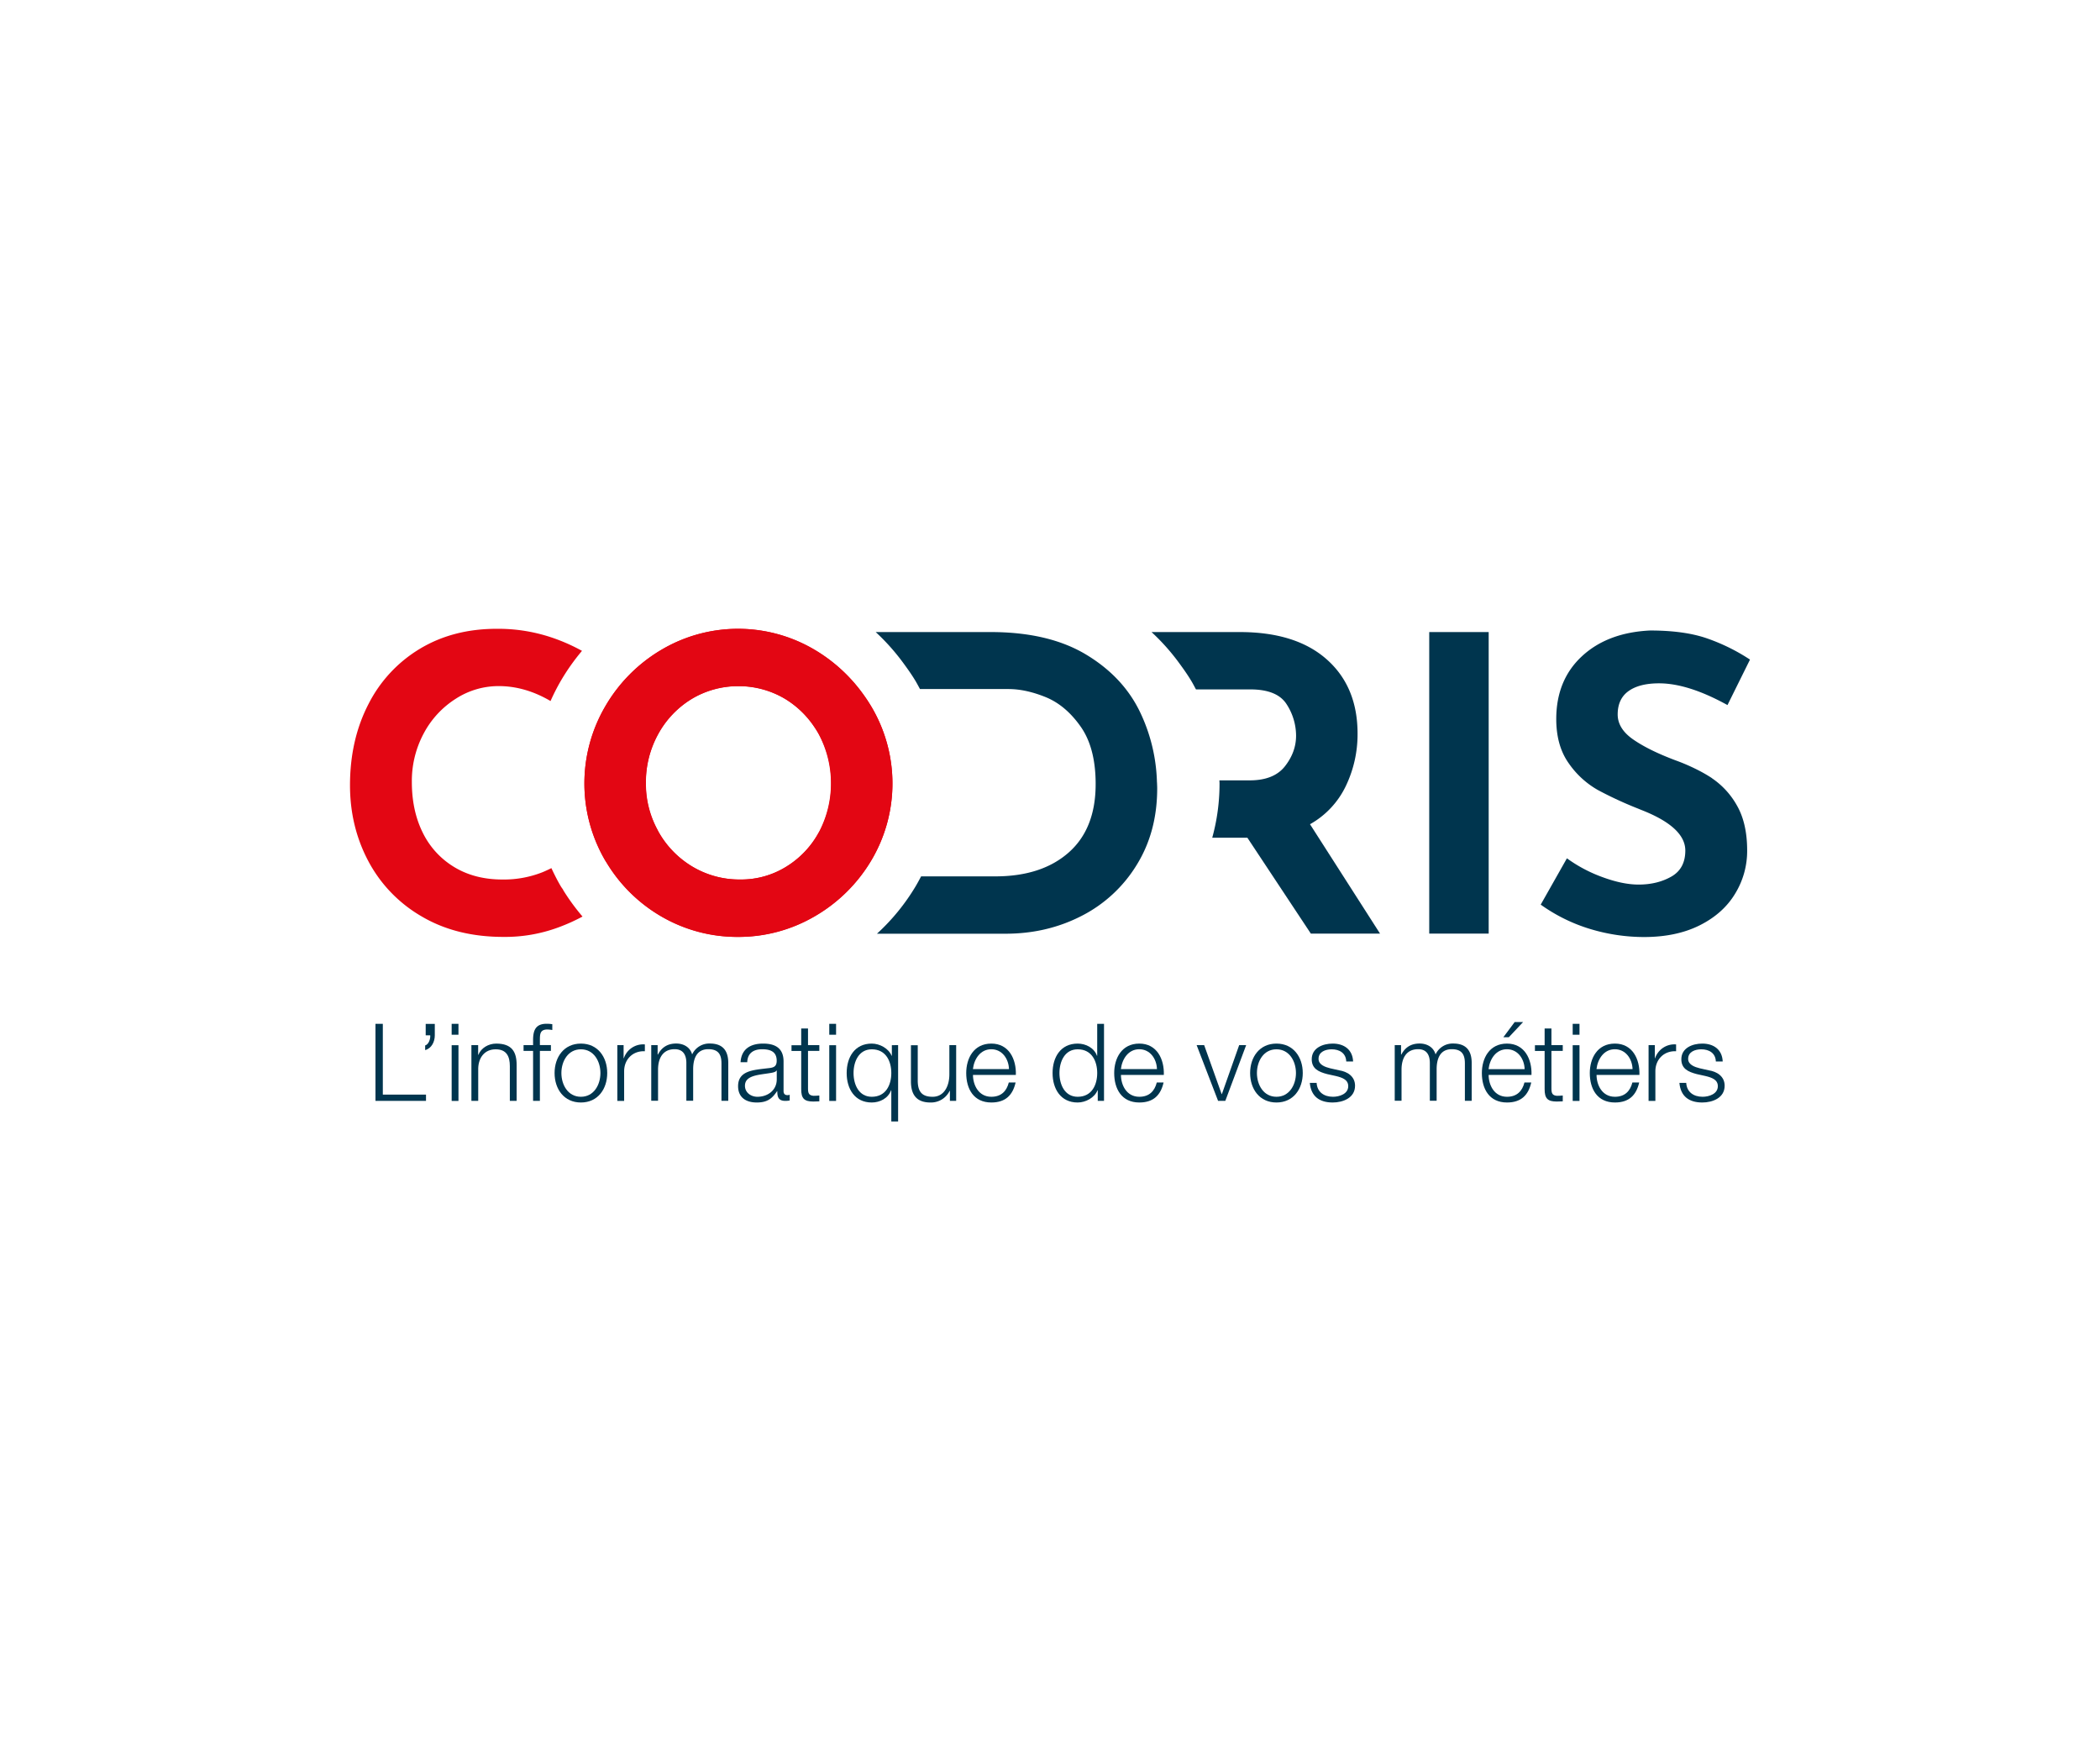 <?xml version="1.0" encoding="UTF-8"?> <svg xmlns="http://www.w3.org/2000/svg" width="1500" height="1250" viewBox="0 0 1500 1250"><g id="codris" transform="translate(-41908 -1344)"><rect id="Rectangle_119" data-name="Rectangle 119" width="1500" height="1250" transform="translate(41908 1344)" fill="none"></rect><g id="CODRIS-2" data-name="CODRIS" transform="translate(42158.008 1731.688)"><path id="Tracé_8498" data-name="Tracé 8498" d="M53.708,116.969A112.085,112.085,0,0,1,93.8,76.446a107.43,107.43,0,0,1,109.7,0,114.63,114.63,0,0,1,40.394,40.523,107.508,107.508,0,0,1,0,109.739A112.731,112.731,0,0,1,203.5,266.673a109.638,109.638,0,0,1-109.868,0,110.094,110.094,0,0,1-39.921-39.964,109.123,109.123,0,0,1,0-109.739Zm38.028,89.22a66.9,66.9,0,0,0,24.305,25.037,64.871,64.871,0,0,0,34.07,9.206,60.564,60.564,0,0,0,33.038-9.206,65.356,65.356,0,0,0,23.4-24.864,74.877,74.877,0,0,0-.3-69.775,66.986,66.986,0,0,0-23.832-25.037,65.6,65.6,0,0,0-67.022,0,66.654,66.654,0,0,0-23.832,25.037,71.1,71.1,0,0,0-8.776,35.1,67.53,67.53,0,0,0,8.948,34.5Z" transform="translate(128.507 0)" fill="#e30613"></path><path id="Tracé_8499" data-name="Tracé 8499" d="M221.649,61.93V277.279H179.19V61.93h42.459Z" transform="translate(591.685 1.783)" fill="#00354e"></path><path id="Tracé_8500" data-name="Tracé 8500" d="M243.891,116.969a116.674,116.674,0,0,0-6.582-9.722,113.606,113.606,0,0,0-33.812-30.8,107.43,107.43,0,0,0-109.7,0,112.085,112.085,0,0,0-40.093,40.523,109.123,109.123,0,0,0,0,109.739c.43.731.946,1.334,1.377,2.065a110.226,110.226,0,0,0,38.544,37.9,106.658,106.658,0,0,0,55.02,14.755A106.682,106.682,0,0,0,203.5,266.673a112.047,112.047,0,0,0,40.394-39.964,107.508,107.508,0,0,0,0-109.739Zm-37.3,89.392a65.374,65.374,0,0,1-23.4,24.864,61.506,61.506,0,0,1-33.038,9.206,65.861,65.861,0,0,1-34.07-9.206,67.548,67.548,0,0,1-24.305-25.037c-.258-.473-.43-.946-.688-1.42a69.178,69.178,0,0,1-8.216-33.081,71.1,71.1,0,0,1,8.776-35.1,66.985,66.985,0,0,1,23.832-25.037,62.813,62.813,0,0,1,33.511-9.206,62.92,62.92,0,0,1,33.511,9.206,66.788,66.788,0,0,1,20,18.971c1.333,1.936,2.667,3.915,3.872,6.066a71.1,71.1,0,0,1,8.776,35.1,71.222,71.222,0,0,1-8.475,34.673Z" transform="translate(128.507 0)" fill="#e30613"></path><path id="Tracé_8501" data-name="Tracé 8501" d="M152.317,247.874c-.6-.946-1.291-1.764-1.85-2.753-2.452-4.173-4.6-8.475-6.625-12.819-2.065,1.033-4.259,2.065-6.582,3.011a75.042,75.042,0,0,1-28.392,5.119q-19.616,0-34.242-8.776a58.674,58.674,0,0,1-22.542-24.434c-5.248-10.453-7.915-22.584-7.915-36.436a71.82,71.82,0,0,1,8.475-34.673,65.651,65.651,0,0,1,22.843-24.735A56.247,56.247,0,0,1,106.2,102.3q18.842,0,37.039,10.669a150.837,150.837,0,0,1,7.184-14.153A153.129,153.129,0,0,1,165.7,77.135a130.723,130.723,0,0,0-24.649-10.5,119.657,119.657,0,0,0-36.307-5.248q-31.038,0-54.719,14.2a97.322,97.322,0,0,0-36.867,39.62Q-.01,140.694-.01,173.151q0,29.553,13.164,54.289A99.212,99.212,0,0,0,51.182,266.8q24.843,14.648,58.5,14.626a109.789,109.789,0,0,0,38.931-6.711,135.413,135.413,0,0,0,17.465-7.829,153.21,153.21,0,0,1-13.852-18.971Z" transform="translate(0 0)" fill="#e30613"></path><path id="Tracé_8502" data-name="Tracé 8502" d="M246.3,199.158a61.866,61.866,0,0,0,25.6-27.36,85.426,85.426,0,0,0,8.346-37.3q0-33.619-22.111-53.127Q236.065,61.887,195.973,61.93H133.08a153.66,153.66,0,0,1,19.745,22.154c3.054,4.173,6.066,8.389,8.776,12.948,1.162,1.936,2.151,3.915,3.226,5.85h38.759q19.294,0,26.026,10.669a41.488,41.488,0,0,1,6.711,22.369q0,11.679-7.915,21.81c-5.248,6.711-13.637,10.109-25.166,10.109H181.561c0,.731.086,1.42.086,2.151a144.406,144.406,0,0,1-5.205,38.8h25.08l45.341,68.485h49.428l-50.03-78.121Z" transform="translate(439.438 1.783)" fill="#00354e"></path><path id="Tracé_8503" data-name="Tracé 8503" d="M320,167.107A103.693,103.693,0,0,0,309.332,161a139.182,139.182,0,0,0-15.4-6.625c-12.475-4.689-22.5-9.593-29.984-14.755-7.528-5.162-11.271-11.185-11.271-17.982,0-7.4,2.581-12.991,7.743-16.691s12.432-5.549,21.81-5.549q20.778,0,48.869,15.53l16.089-32.479A137.984,137.984,0,0,0,315.871,67.09q-16.067-5.42-40.093-5.42-30.457,1.484-48.7,18.455Q208.82,97.1,208.8,124.907q0,19.035,8.9,31.575A63.116,63.116,0,0,0,238.911,175.8a273.022,273.022,0,0,0,28.349,13.078c.817.344,1.549.645,2.409.989q31.3,12.26,31.317,28.951,0,12.905-9.937,18.584c-6.625,3.786-14.454,5.721-23.4,5.721-7.614,0-16.175-1.764-25.768-5.291a103.022,103.022,0,0,1-25.467-13.465L197.7,257.446a120.68,120.68,0,0,0,35.4,17.422,133.508,133.508,0,0,0,38.329,5.721q23.1,0,39.792-8.345c11.1-5.549,19.573-13.078,25.295-22.542a58.249,58.249,0,0,0,8.647-30.887c0-12.862-2.409-23.488-7.141-31.876a57.156,57.156,0,0,0-17.982-19.745Z" transform="translate(652.802 0.925)" fill="#00354e"></path><path id="Tracé_8504" data-name="Tracé 8504" d="M288.175,169.26a123.194,123.194,0,0,0-12.045-50.116Q264,93.849,237.37,77.89q-26.65-15.938-67.883-15.96H87.28a154.565,154.565,0,0,1,19.788,22.2c3.054,4.173,6.066,8.389,8.776,12.948,1.075,1.85,2.065,3.7,3.054,5.549h63.194c8.389,0,17.293,1.979,26.8,5.85q14.2,5.872,24.865,21.079Q244.146,144.4,244.382,169.3v1.248q0,31.876-19.315,48.869-19.294,16.971-52.353,16.992h-53c-1.248,2.366-2.5,4.689-3.872,7.012a150.667,150.667,0,0,1-27.661,33.941H180.07q29.553,0,54.289-12.733A98.48,98.48,0,0,0,273.721,228.2q14.648-23.681,14.626-54.719c0-1.377-.086-2.753-.129-4.173Z" transform="translate(288.215 1.783)" fill="#00354e"></path><g id="Groupe_689" data-name="Groupe 689" transform="translate(18.187 342.212)"><path id="Tracé_8505" data-name="Tracé 8505" d="M4.22,126.97H9.468v50.546H40.312v4.474H4.22V126.97Z" transform="translate(-4.22 -125.679)" fill="#00354e"></path><path id="Tracé_8506" data-name="Tracé 8506" d="M19.353,126.97v8.259c0,4.474-2.237,9.249-6.883,10.5v-3.312c2.624-.774,3.872-4.861,3.614-7.227H12.857v-8.173h6.5Z" transform="translate(23.02 -125.68)" fill="#00354e"></path><path id="Tracé_8507" data-name="Tracé 8507" d="M16.87,126.97h4.861v7.786H16.87Zm0,15.271h4.861v39.792H16.87Z" transform="translate(37.548 -125.68)" fill="#00354e"></path><path id="Tracé_8508" data-name="Tracé 8508" d="M20.14,131.368H25v6.883h.172c1.85-4.775,7.1-8,12.733-8,11.185,0,14.583,5.85,14.583,15.314v25.6H47.629V146.339c0-6.8-2.237-12-10.109-12s-12.26,5.85-12.475,13.637V171.16H20.183V131.368Z" transform="translate(48.345 -114.85)" fill="#00354e"></path><path id="Tracé_8509" data-name="Tracé 8509" d="M48.34,146.318H40.468v35.705H35.607V146.318h-6.8v-4.087h6.8v-3.614c0-6.883,1.764-11.658,9.636-11.658a26.914,26.914,0,0,1,4.087.3v4.173a21.524,21.524,0,0,0-3.527-.387c-5.334,0-5.334,3.484-5.334,7.7v3.441H48.34v4.087Z" transform="translate(76.972 -125.712)" fill="#00354e"></path><path id="Tracé_8510" data-name="Tracé 8510" d="M71.558,151.286c0,11.4-6.711,21.036-18.8,21.036s-18.8-9.636-18.8-21.036,6.711-21.036,18.8-21.036S71.558,139.886,71.558,151.286Zm-32.737,0c0,8.389,4.689,16.949,13.938,16.949S66.7,159.674,66.7,151.286s-4.689-16.949-13.938-16.949S38.821,142.9,38.821,151.286Z" transform="translate(93.976 -114.85)" fill="#00354e"></path><path id="Tracé_8511" data-name="Tracé 8511" d="M44.38,130.923h4.474v9.335h.172a14.567,14.567,0,0,1,15.013-9.851v4.861c-8.776-.387-14.8,5.937-14.8,14.282v21.208H44.38V130.966Z" transform="translate(128.381 -114.404)" fill="#00354e"></path><path id="Tracé_8512" data-name="Tracé 8512" d="M50.1,131.4H54.57v6.711h.215c2.538-4.861,6.625-7.872,13.035-7.872,5.248,0,9.937,2.538,11.4,7.786a13.456,13.456,0,0,1,12.647-7.786c8.776,0,13.164,4.6,13.164,13.938V171.15h-4.861V144.393c0-6.539-2.409-10.109-9.421-10.109-8.389,0-10.8,6.926-10.8,14.325v22.5H75.09V144.135c0-5.42-2.065-9.851-8.346-9.851-8.346,0-11.873,6.324-11.873,14.626v22.2H50.01V131.315Z" transform="translate(146.97 -114.883)" fill="#00354e"></path><path id="Tracé_8513" data-name="Tracé 8513" d="M66.194,143.586c.559-9.335,6.926-13.336,16.089-13.336,7.012,0,14.626,2.065,14.626,12.776v21.122c0,1.936.946,2.925,2.839,2.925a3.968,3.968,0,0,0,1.549-.3v4.087a14.684,14.684,0,0,1-3.14.3c-4.947,0-5.721-2.839-5.721-6.926h-.172c-3.484,5.162-6.8,8.087-14.5,8.087S64.43,168.708,64.43,160.664c0-11.1,10.884-11.572,21.337-12.819,4-.387,6.238-1.075,6.238-5.377,0-6.539-4.646-8.173-10.41-8.173-6.109,0-10.41,2.753-10.625,9.249H66.108Zm25.9,5.85h-.172c-.6,1.161-2.753,1.549-4.087,1.764-8.259,1.463-18.5,1.463-18.5,9.163,0,4.861,4.259,7.872,8.862,7.872,7.485,0,13.852-4.689,13.852-12.475v-6.324Z" transform="translate(194.582 -114.85)" fill="#00354e"></path><path id="Tracé_8514" data-name="Tracé 8514" d="M85.087,139.656h8.087v4.087H85.087v26.843c0,3.14.473,4.99,3.915,5.248,1.377,0,2.8-.086,4.173-.215v4.173c-1.463,0-2.839.129-4.3.129-6.453,0-8.69-2.151-8.647-8.948V143.786H73.3V139.7h6.926V127.74h4.861V139.7Z" transform="translate(223.869 -123.137)" fill="#00354e"></path><path id="Tracé_8515" data-name="Tracé 8515" d="M79.57,126.97h4.861v7.786H79.57Zm0,15.271h4.861v39.792H79.57Z" transform="translate(244.572 -125.68)" fill="#00354e"></path><path id="Tracé_8516" data-name="Tracé 8516" d="M119.2,185.872h-4.861V163.589h-.172c-2.065,5.764-7.958,8.733-13.809,8.733-12.088,0-17.9-9.722-17.9-21.036s5.764-21.036,17.9-21.036c5.764,0,12.088,3.484,14.2,8.69h.172v-7.571H119.2v54.5Zm-18.8-17.637c10.238,0,13.938-8.733,13.938-16.949s-3.7-16.949-13.938-16.949c-9.249,0-13.035,8.69-13.035,16.949S91.15,168.235,100.4,168.235Z" transform="translate(254.114 -114.85)" fill="#00354e"></path><path id="Tracé_8517" data-name="Tracé 8517" d="M125.437,170.3h-4.474v-7.184h-.172a14.783,14.783,0,0,1-13.723,8.346c-10.109,0-13.938-5.764-13.938-15.1V130.553h4.861v25.9c.215,7.184,2.925,10.927,10.625,10.927,8.346,0,11.959-7.872,11.959-15.96V130.51h4.861V170.3Z" transform="translate(289.344 -113.991)" fill="#00354e"></path><path id="Tracé_8518" data-name="Tracé 8518" d="M107.128,152.576c0,7.1,3.872,15.659,13.121,15.659,7.1,0,10.927-4.087,12.475-10.2h4.861c-2.065,9.034-7.227,14.282-17.336,14.282-12.647,0-17.939-9.722-17.939-21.036,0-10.5,5.334-21.036,17.939-21.036s17.9,11.185,17.508,22.369H107.171Zm25.725-4.087c-.215-7.313-4.861-14.2-12.647-14.2s-12.26,6.926-13.121,14.2H132.81Z" transform="translate(319.655 -114.849)" fill="#00354e"></path><path id="Tracé_8519" data-name="Tracé 8519" d="M153.388,181.99h-4.474v-7.571h-.172c-2.065,5.248-8.389,8.733-14.2,8.733-12.088,0-17.9-9.722-17.9-21.036s5.764-21.036,17.9-21.036c5.85,0,11.787,3.011,13.809,8.69h.172v-22.8h4.861v55.02Zm-18.8-2.925c10.238,0,13.938-8.733,13.938-16.949s-3.7-16.949-13.938-16.949c-9.249,0-13.035,8.69-13.035,16.949S125.34,179.065,134.589,179.065Z" transform="translate(367.003 -125.68)" fill="#00354e"></path><path id="Tracé_8520" data-name="Tracé 8520" d="M131.7,152.576c0,7.1,3.872,15.659,13.121,15.659,7.1,0,10.927-4.087,12.475-10.2h4.861c-2.065,9.034-7.227,14.282-17.336,14.282-12.647,0-17.939-9.722-17.939-21.036,0-10.5,5.334-21.036,17.939-21.036s17.9,11.185,17.508,22.369H131.741Zm25.725-4.087c-.215-7.313-4.861-14.2-12.647-14.2s-12.26,6.926-13.121,14.2H157.38Z" transform="translate(400.781 -114.849)" fill="#00354e"></path><path id="Tracé_8521" data-name="Tracé 8521" d="M140.57,130.51h5.377l12.475,34.931h.172l12.346-34.931h4.99L161.047,170.3h-5.162L140.57,130.51Z" transform="translate(445.982 -113.991)" fill="#00354e"></path><path id="Tracé_8522" data-name="Tracé 8522" d="M187.048,151.286c0,11.4-6.711,21.036-18.8,21.036s-18.8-9.636-18.8-21.036,6.711-21.036,18.8-21.036S187.048,139.886,187.048,151.286Zm-32.737,0c0,8.389,4.689,16.949,13.938,16.949s13.938-8.561,13.938-16.949-4.689-16.949-13.938-16.949S154.311,142.9,154.311,151.286Z" transform="translate(475.303 -114.85)" fill="#00354e"></path><path id="Tracé_8523" data-name="Tracé 8523" d="M185.386,143.026c-.215-6.022-4.861-8.69-10.41-8.69-4.3,0-9.378,1.678-9.378,6.84,0,4.259,4.861,5.85,8.259,6.711l6.5,1.463c5.549.86,11.314,4.087,11.314,11.013,0,8.647-8.561,11.959-15.96,11.959-9.335,0-15.487-4.259-16.347-14.024h4.861c.387,6.539,5.248,9.937,11.7,9.937,4.6,0,10.884-2.022,10.884-7.571,0-4.646-4.3-6.152-8.733-7.227l-6.238-1.377c-6.324-1.635-11.1-3.915-11.1-10.625,0-8.087,7.958-11.185,14.97-11.185,8,0,14.2,4.173,14.583,12.776h-4.861Z" transform="translate(508.024 -114.85)" fill="#00354e"></path><path id="Tracé_8524" data-name="Tracé 8524" d="M173.5,131.4h4.474v6.711h.215c2.538-4.861,6.625-7.872,13.034-7.872,5.248,0,9.937,2.538,11.4,7.786a13.456,13.456,0,0,1,12.647-7.786c8.776,0,13.164,4.6,13.164,13.938V171.15h-4.861V144.393c0-6.539-2.409-10.109-9.378-10.109-8.389,0-10.8,6.926-10.8,14.325v22.5H198.54V144.135c0-5.42-2.065-9.851-8.346-9.851-8.345,0-11.873,6.324-11.873,14.626v22.2H173.46V131.315Z" transform="translate(554.579 -114.883)" fill="#00354e"></path><path id="Tracé_8525" data-name="Tracé 8525" d="M192.748,164.4c0,7.1,3.872,15.659,13.121,15.659,7.1,0,10.927-4.087,12.475-10.2H223.2c-2.065,9.034-7.227,14.282-17.336,14.282-12.647,0-17.939-9.722-17.939-21.036,0-10.5,5.334-21.036,17.939-21.036s17.9,11.185,17.508,22.369H192.791Zm25.725-4.087c-.215-7.313-4.861-14.2-12.647-14.2s-12.26,6.926-13.121,14.2H218.43Zm-11.271-22.8h-3.915l8.087-10.841H217.4Z" transform="translate(602.356 -126.67)" fill="#00354e"></path><path id="Tracé_8526" data-name="Tracé 8526" d="M208.527,139.656h8.087v4.087h-8.087v26.843c0,3.14.473,4.99,3.915,5.248,1.377,0,2.8-.086,4.173-.215v4.173c-1.463,0-2.839.129-4.3.129-6.453,0-8.69-2.151-8.647-8.948V143.786H196.74V139.7h6.926V127.74h4.861V139.7Z" transform="translate(631.445 -123.137)" fill="#00354e"></path><path id="Tracé_8527" data-name="Tracé 8527" d="M203.01,126.97h4.861v7.786H203.01Zm0,15.271h4.861v39.792H203.01Z" transform="translate(652.148 -125.68)" fill="#00354e"></path><path id="Tracé_8528" data-name="Tracé 8528" d="M210.668,152.576c0,7.1,3.872,15.659,13.121,15.659,7.1,0,10.927-4.087,12.475-10.2h4.861c-2.065,9.034-7.227,14.282-17.336,14.282-12.647,0-17.939-9.722-17.939-21.036,0-10.5,5.334-21.036,17.939-21.036s17.9,11.185,17.508,22.369H210.711Zm25.725-4.087c-.215-7.313-4.861-14.2-12.647-14.2s-12.26,6.926-13.121,14.2H236.35Z" transform="translate(661.525 -114.849)" fill="#00354e"></path><path id="Tracé_8529" data-name="Tracé 8529" d="M215.61,130.923h4.474v9.335h.172a14.567,14.567,0,0,1,15.013-9.851v4.861c-8.776-.387-14.8,5.937-14.8,14.282v21.208H215.61V130.966Z" transform="translate(693.75 -114.404)" fill="#00354e"></path><path id="Tracé_8530" data-name="Tracé 8530" d="M246.756,143.026c-.215-6.022-4.861-8.69-10.41-8.69-4.3,0-9.378,1.678-9.378,6.84,0,4.259,4.861,5.85,8.26,6.711l6.5,1.463c5.549.86,11.314,4.087,11.314,11.013,0,8.647-8.561,11.959-15.96,11.959-9.335,0-15.487-4.259-16.347-14.024h4.861c.387,6.539,5.248,9.937,11.7,9.937,4.6,0,10.884-2.022,10.884-7.571,0-4.646-4.3-6.152-8.733-7.227l-6.238-1.377c-6.324-1.635-11.1-3.915-11.1-10.625,0-8.087,7.958-11.185,14.97-11.185,8,0,14.2,4.173,14.583,12.776H246.8Z" transform="translate(710.656 -114.85)" fill="#00354e"></path></g></g></g></svg> 